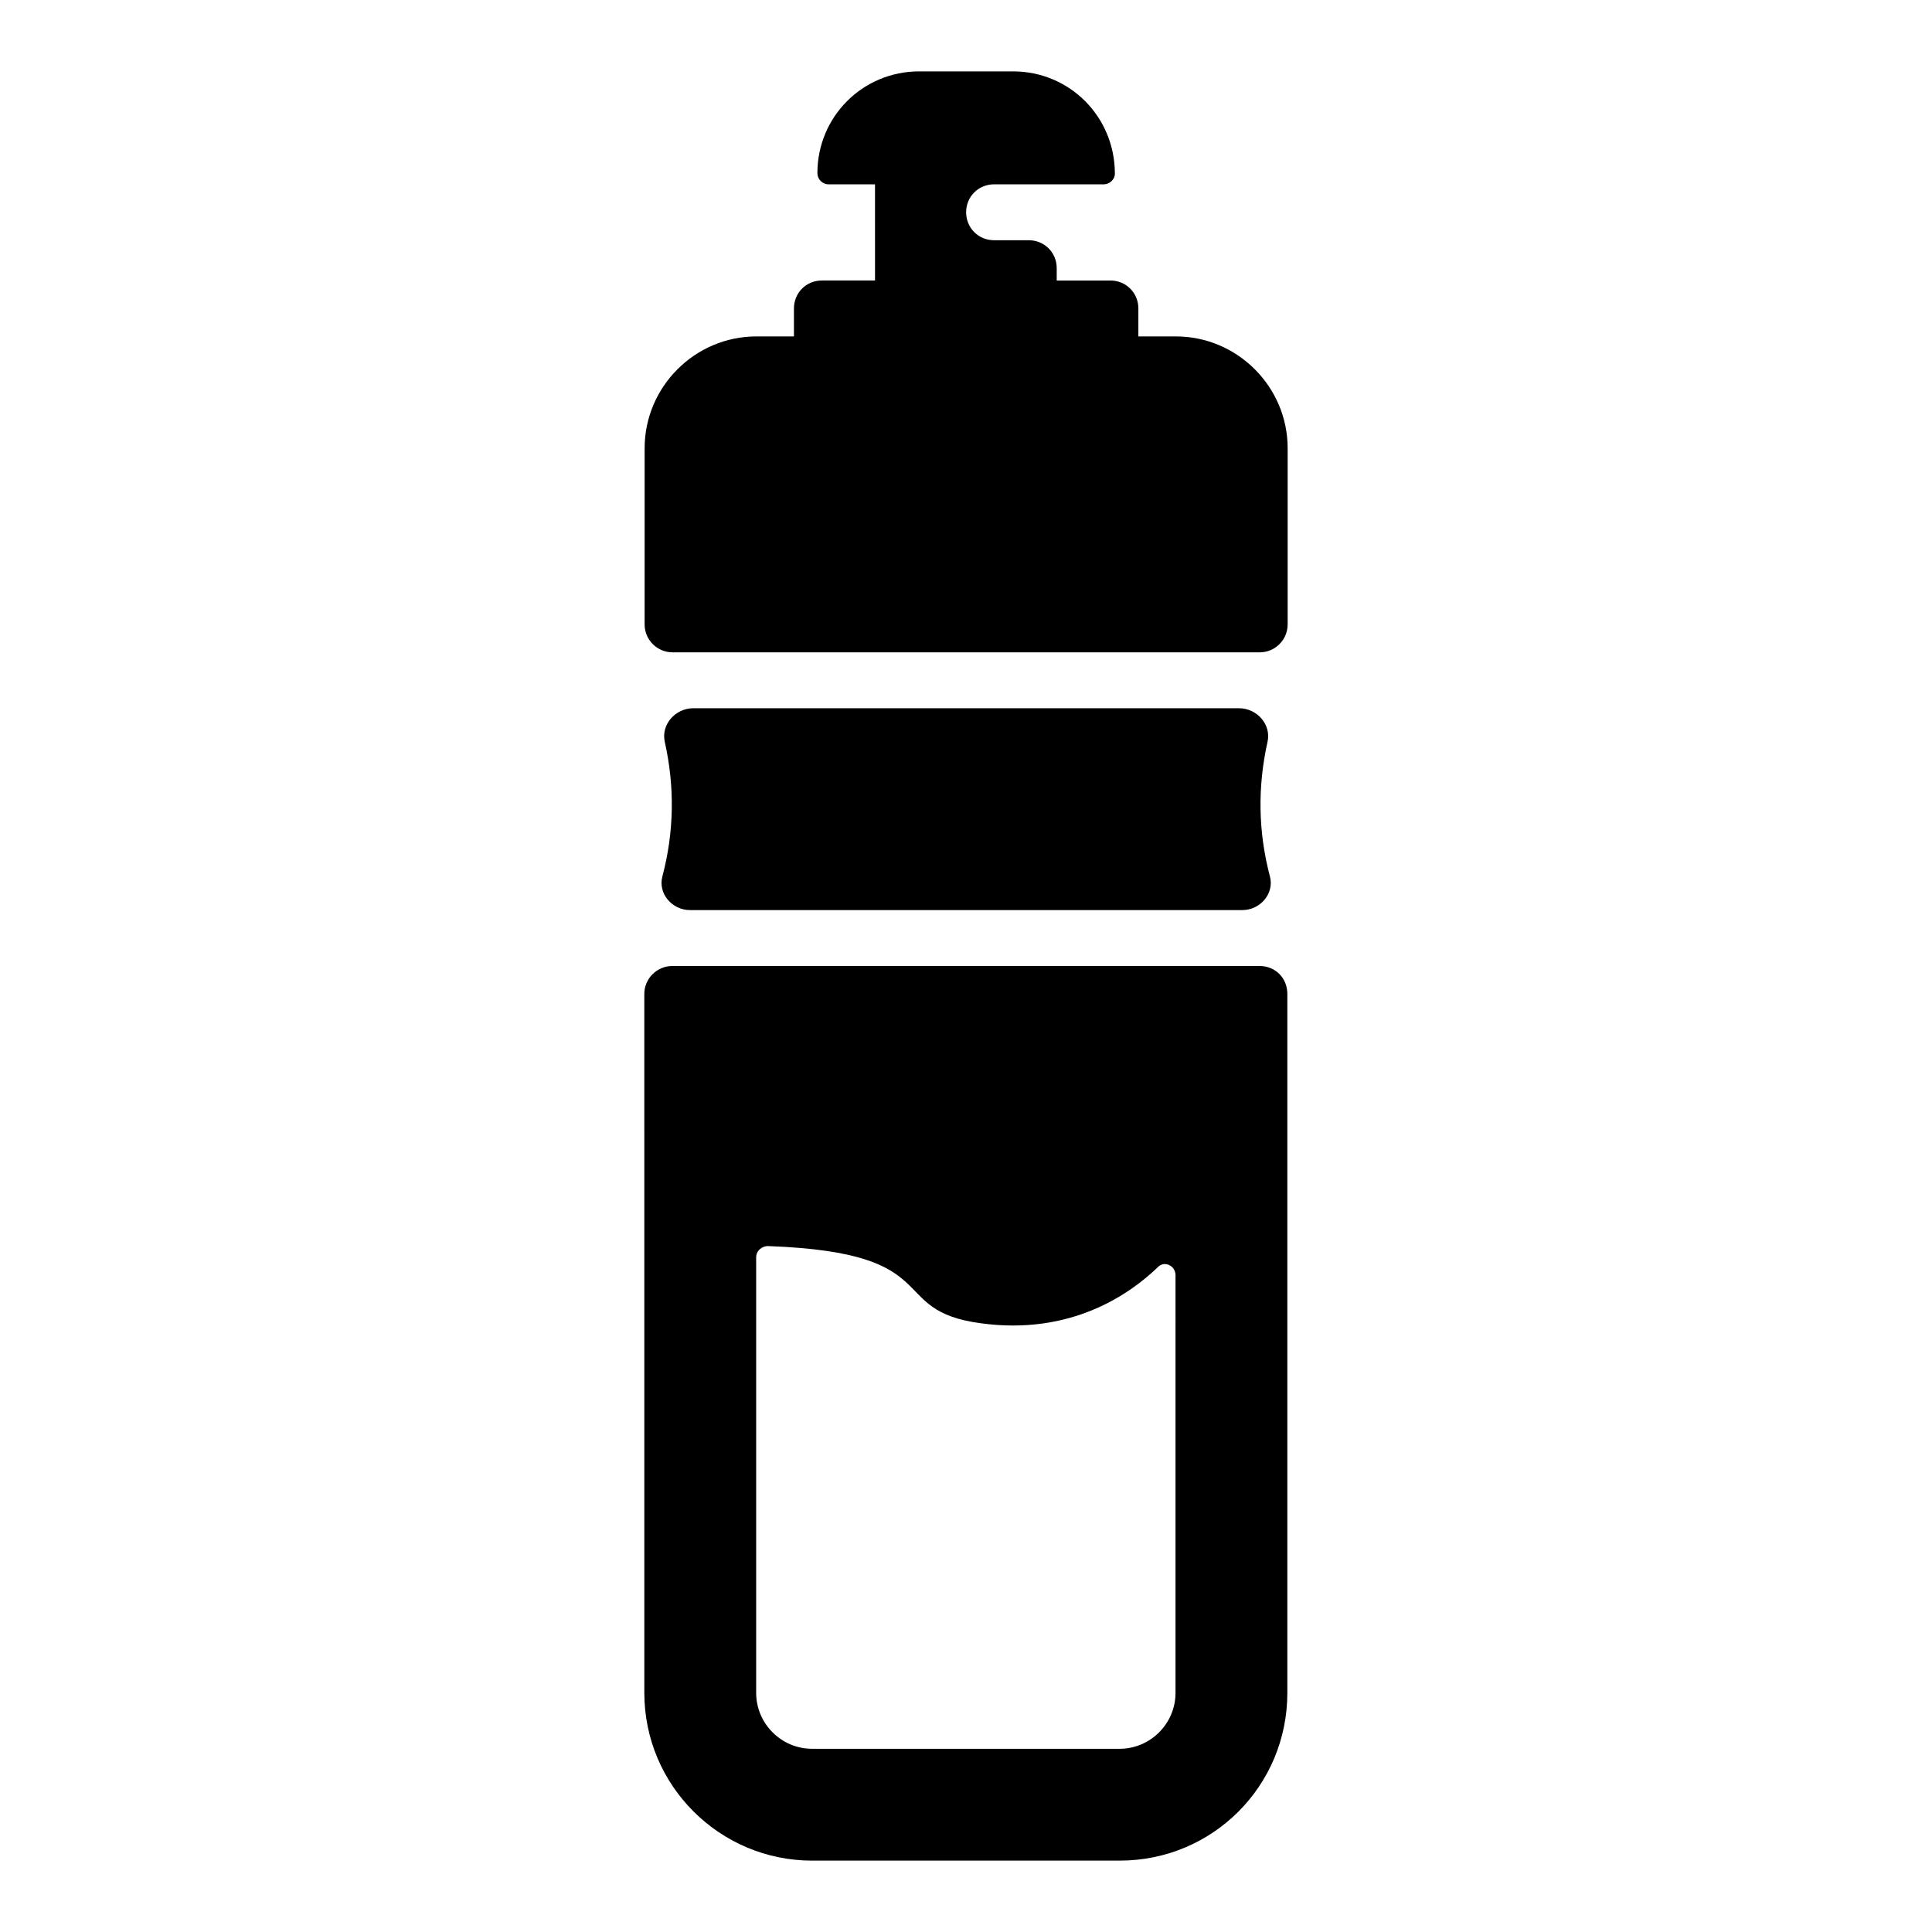 <?xml version="1.0" encoding="UTF-8"?>
<!-- Uploaded to: ICON Repo, www.svgrepo.com, Generator: ICON Repo Mixer Tools -->
<svg fill="#000000" width="800px" height="800px" version="1.1" viewBox="144 144 512 512" xmlns="http://www.w3.org/2000/svg">
 <g>
  <path d="m473.26 385.18h-146.44c-4.695 0-8.484-4.363-7.285-8.902 3.141-11.883 3.293-23.809 0.637-35.688-1.031-4.613 2.836-8.902 7.559-8.902h144.62c4.727 0 8.59 4.289 7.559 8.902-2.656 11.883-2.504 23.809 0.637 35.688 1.199 4.539-2.59 8.902-7.285 8.902z"/>
  <path d="m485.24 262.79v46.676c0 4.09-3.316 7.41-7.41 7.41h-155.59c-4.09 0-7.41-3.316-7.41-7.41l0.004-46.676c0-16.301 13.336-29.637 29.637-29.637h9.93v-7.41c0-4.148 3.262-7.41 7.41-7.41h14.078l-0.004-25.484h-12.301c-1.629 0-2.965-1.332-2.965-2.965 0-14.965 12.004-26.969 26.969-26.969h24.895c14.965 0 26.969 12.004 26.969 27.117 0 1.48-1.332 2.812-2.965 2.812h-29.043c-4.148 0-7.41 3.262-7.41 7.41s3.262 7.41 7.41 7.41h9.188c4.148 0 7.41 3.262 7.41 7.41v3.262h14.227c4.148 0 7.41 3.262 7.41 7.41v7.41h9.93c16.297-0.004 29.633 13.332 29.633 29.633z"/>
  <path d="m477.75 400h-155.59c-4 0-7.41 3.262-7.41 7.41l0.004 185.22c0 24.598 20.004 44.453 44.453 44.453h81.5c24.746 0 44.453-19.855 44.453-44.453v-185.23c0-4.148-3.109-7.406-7.41-7.406zm-22.227 192.63c0 8.148-6.668 14.816-14.816 14.816h-81.5c-8.148 0-14.816-6.668-14.816-14.816v-115.43c0-1.777 1.629-3.113 3.406-2.965 47.715 1.777 30.523 17.039 56.16 20.449 23.855 3.262 39.414-7.707 46.824-14.816 1.777-1.926 4.742-0.445 4.742 2.074z"/>
 </g>
</svg>